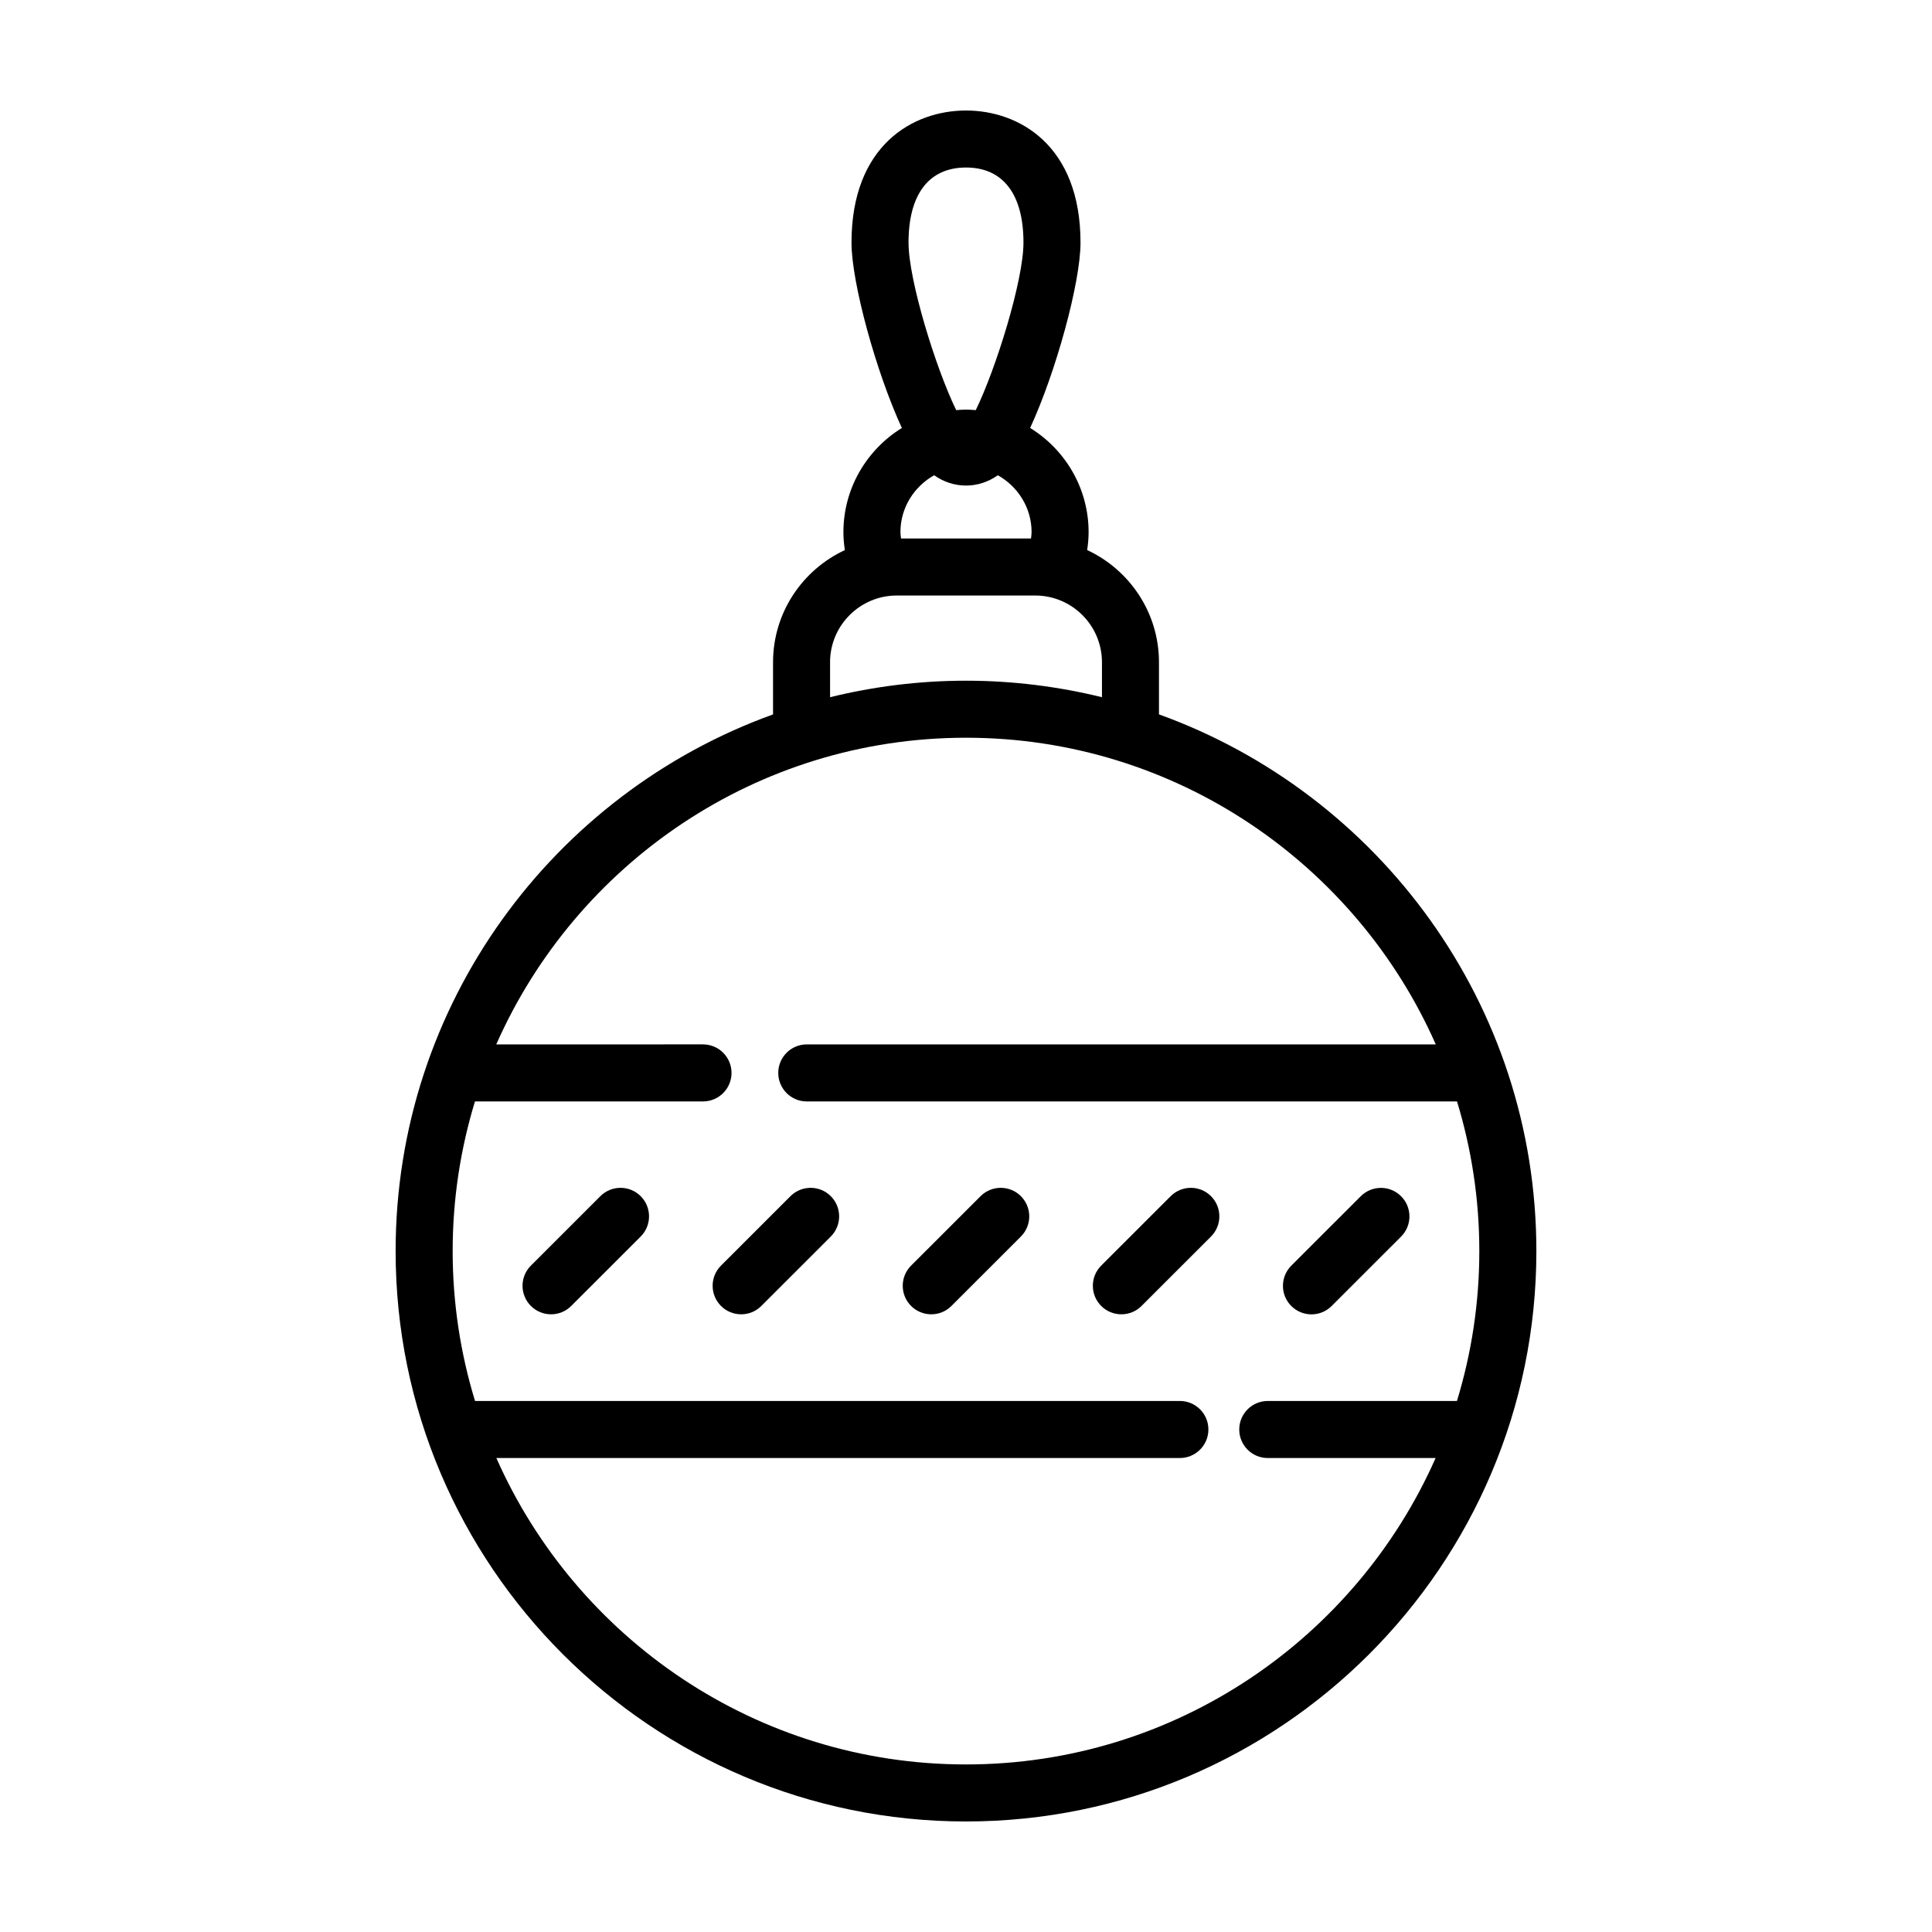 <?xml version="1.0" encoding="UTF-8"?>
<!-- Uploaded to: ICON Repo, www.svgrepo.com, Generator: ICON Repo Mixer Tools -->
<svg fill="#000000" width="800px" height="800px" version="1.1" viewBox="144 144 512 512" xmlns="http://www.w3.org/2000/svg">
 <g>
  <path d="m451.14 333.32v-13.816c0-13.164-7.812-24.512-19.027-29.73 0.227-1.551 0.379-3.125 0.379-4.731 0-11.68-6.219-21.906-15.492-27.633 6.816-14.762 13.348-38.516 13.348-49.113-0.004-25.844-16.352-35.012-30.348-35.012s-30.344 9.168-30.344 35.02c0 10.594 6.531 34.352 13.348 49.113-9.273 5.727-15.492 15.957-15.492 27.633 0 1.605 0.152 3.18 0.379 4.731-11.215 5.219-19.027 16.566-19.027 29.73v13.816c-58.254 21.008-100.02 76.832-100.02 142.23-0.008 83.344 67.801 151.15 151.15 151.15s151.16-67.809 151.16-151.16c0-65.406-41.762-121.22-100.02-142.23zm-66.371-125.02c0-12.836 5.41-19.906 15.23-19.906s15.23 7.07 15.23 19.906c0 9.969-7.246 33.336-12.641 44.387-0.855-0.07-1.719-0.133-2.594-0.133s-1.734 0.066-2.594 0.133c-5.391-11.051-12.633-34.422-12.633-44.387zm6.797 61.645c2.445 1.742 5.375 2.734 8.434 2.734s5.984-0.988 8.434-2.734c5.309 2.977 8.949 8.594 8.949 15.098 0 0.57-0.102 1.102-0.156 1.656h-34.445c-0.051-0.555-0.156-1.09-0.156-1.656-0.004-6.508 3.633-12.121 8.941-15.098zm-27.594 49.562c0-9.754 7.934-17.688 17.688-17.688h36.684c9.754 0 17.688 7.934 17.688 17.688v9.262c-11.551-2.836-23.613-4.375-36.027-4.375-12.414 0-24.477 1.535-36.027 4.375v-9.262zm36.027 292.09c-55.508 0-103.33-33.434-124.46-81.211l181.14 0.004c4.172 0 7.559-3.379 7.559-7.559 0-4.176-3.387-7.559-7.559-7.559h-186.79c-3.844-12.57-5.93-25.906-5.93-39.719 0-13.789 2.082-27.105 5.91-39.66h60.434c4.172 0 7.559-3.379 7.559-7.559 0-4.176-3.387-7.559-7.559-7.559l-54.789 0.004c21.117-47.809 68.957-81.27 124.49-81.27s103.37 33.465 124.49 81.27h-166.69c-4.172 0-7.559 3.379-7.559 7.559 0 4.176 3.387 7.559 7.559 7.559h172.32c3.836 12.555 5.91 25.867 5.91 39.66 0 13.816-2.086 27.145-5.93 39.719h-50.133c-4.172 0-7.559 3.379-7.559 7.559 0 4.176 3.387 7.559 7.559 7.559h44.48c-21.129 47.77-68.949 81.203-124.46 81.203z"/>
  <path d="m303.1 461-18.41 18.402c-2.953 2.953-2.953 7.738 0 10.691 1.477 1.477 3.41 2.211 5.344 2.211s3.871-0.734 5.344-2.211l18.41-18.402c2.953-2.953 2.953-7.738 0-10.691-2.949-2.953-7.734-2.945-10.688 0z"/>
  <path d="m353.48 461-18.41 18.402c-2.953 2.953-2.953 7.738 0 10.691 1.477 1.477 3.41 2.211 5.344 2.211 1.934 0 3.871-0.734 5.344-2.211l18.41-18.402c2.953-2.953 2.953-7.738 0-10.691-2.949-2.953-7.734-2.945-10.688 0z"/>
  <path d="m403.86 461-18.41 18.402c-2.953 2.953-2.953 7.738 0 10.691 1.477 1.477 3.41 2.211 5.344 2.211s3.871-0.734 5.344-2.211l18.41-18.402c2.953-2.953 2.953-7.738 0-10.691-2.949-2.953-7.734-2.945-10.688 0z"/>
  <path d="m454.24 461-18.41 18.402c-2.953 2.953-2.953 7.738 0 10.691 1.477 1.477 3.41 2.211 5.344 2.211 1.934 0 3.871-0.734 5.344-2.211l18.41-18.402c2.953-2.953 2.953-7.738 0-10.691-2.949-2.953-7.734-2.945-10.688 0z"/>
  <path d="m491.55 492.32c1.934 0 3.871-0.734 5.344-2.211l18.41-18.402c2.953-2.953 2.953-7.738 0-10.691s-7.734-2.949-10.688 0l-18.41 18.402c-2.953 2.953-2.953 7.738 0 10.691 1.477 1.469 3.41 2.211 5.344 2.211z"/>
 </g>
</svg>